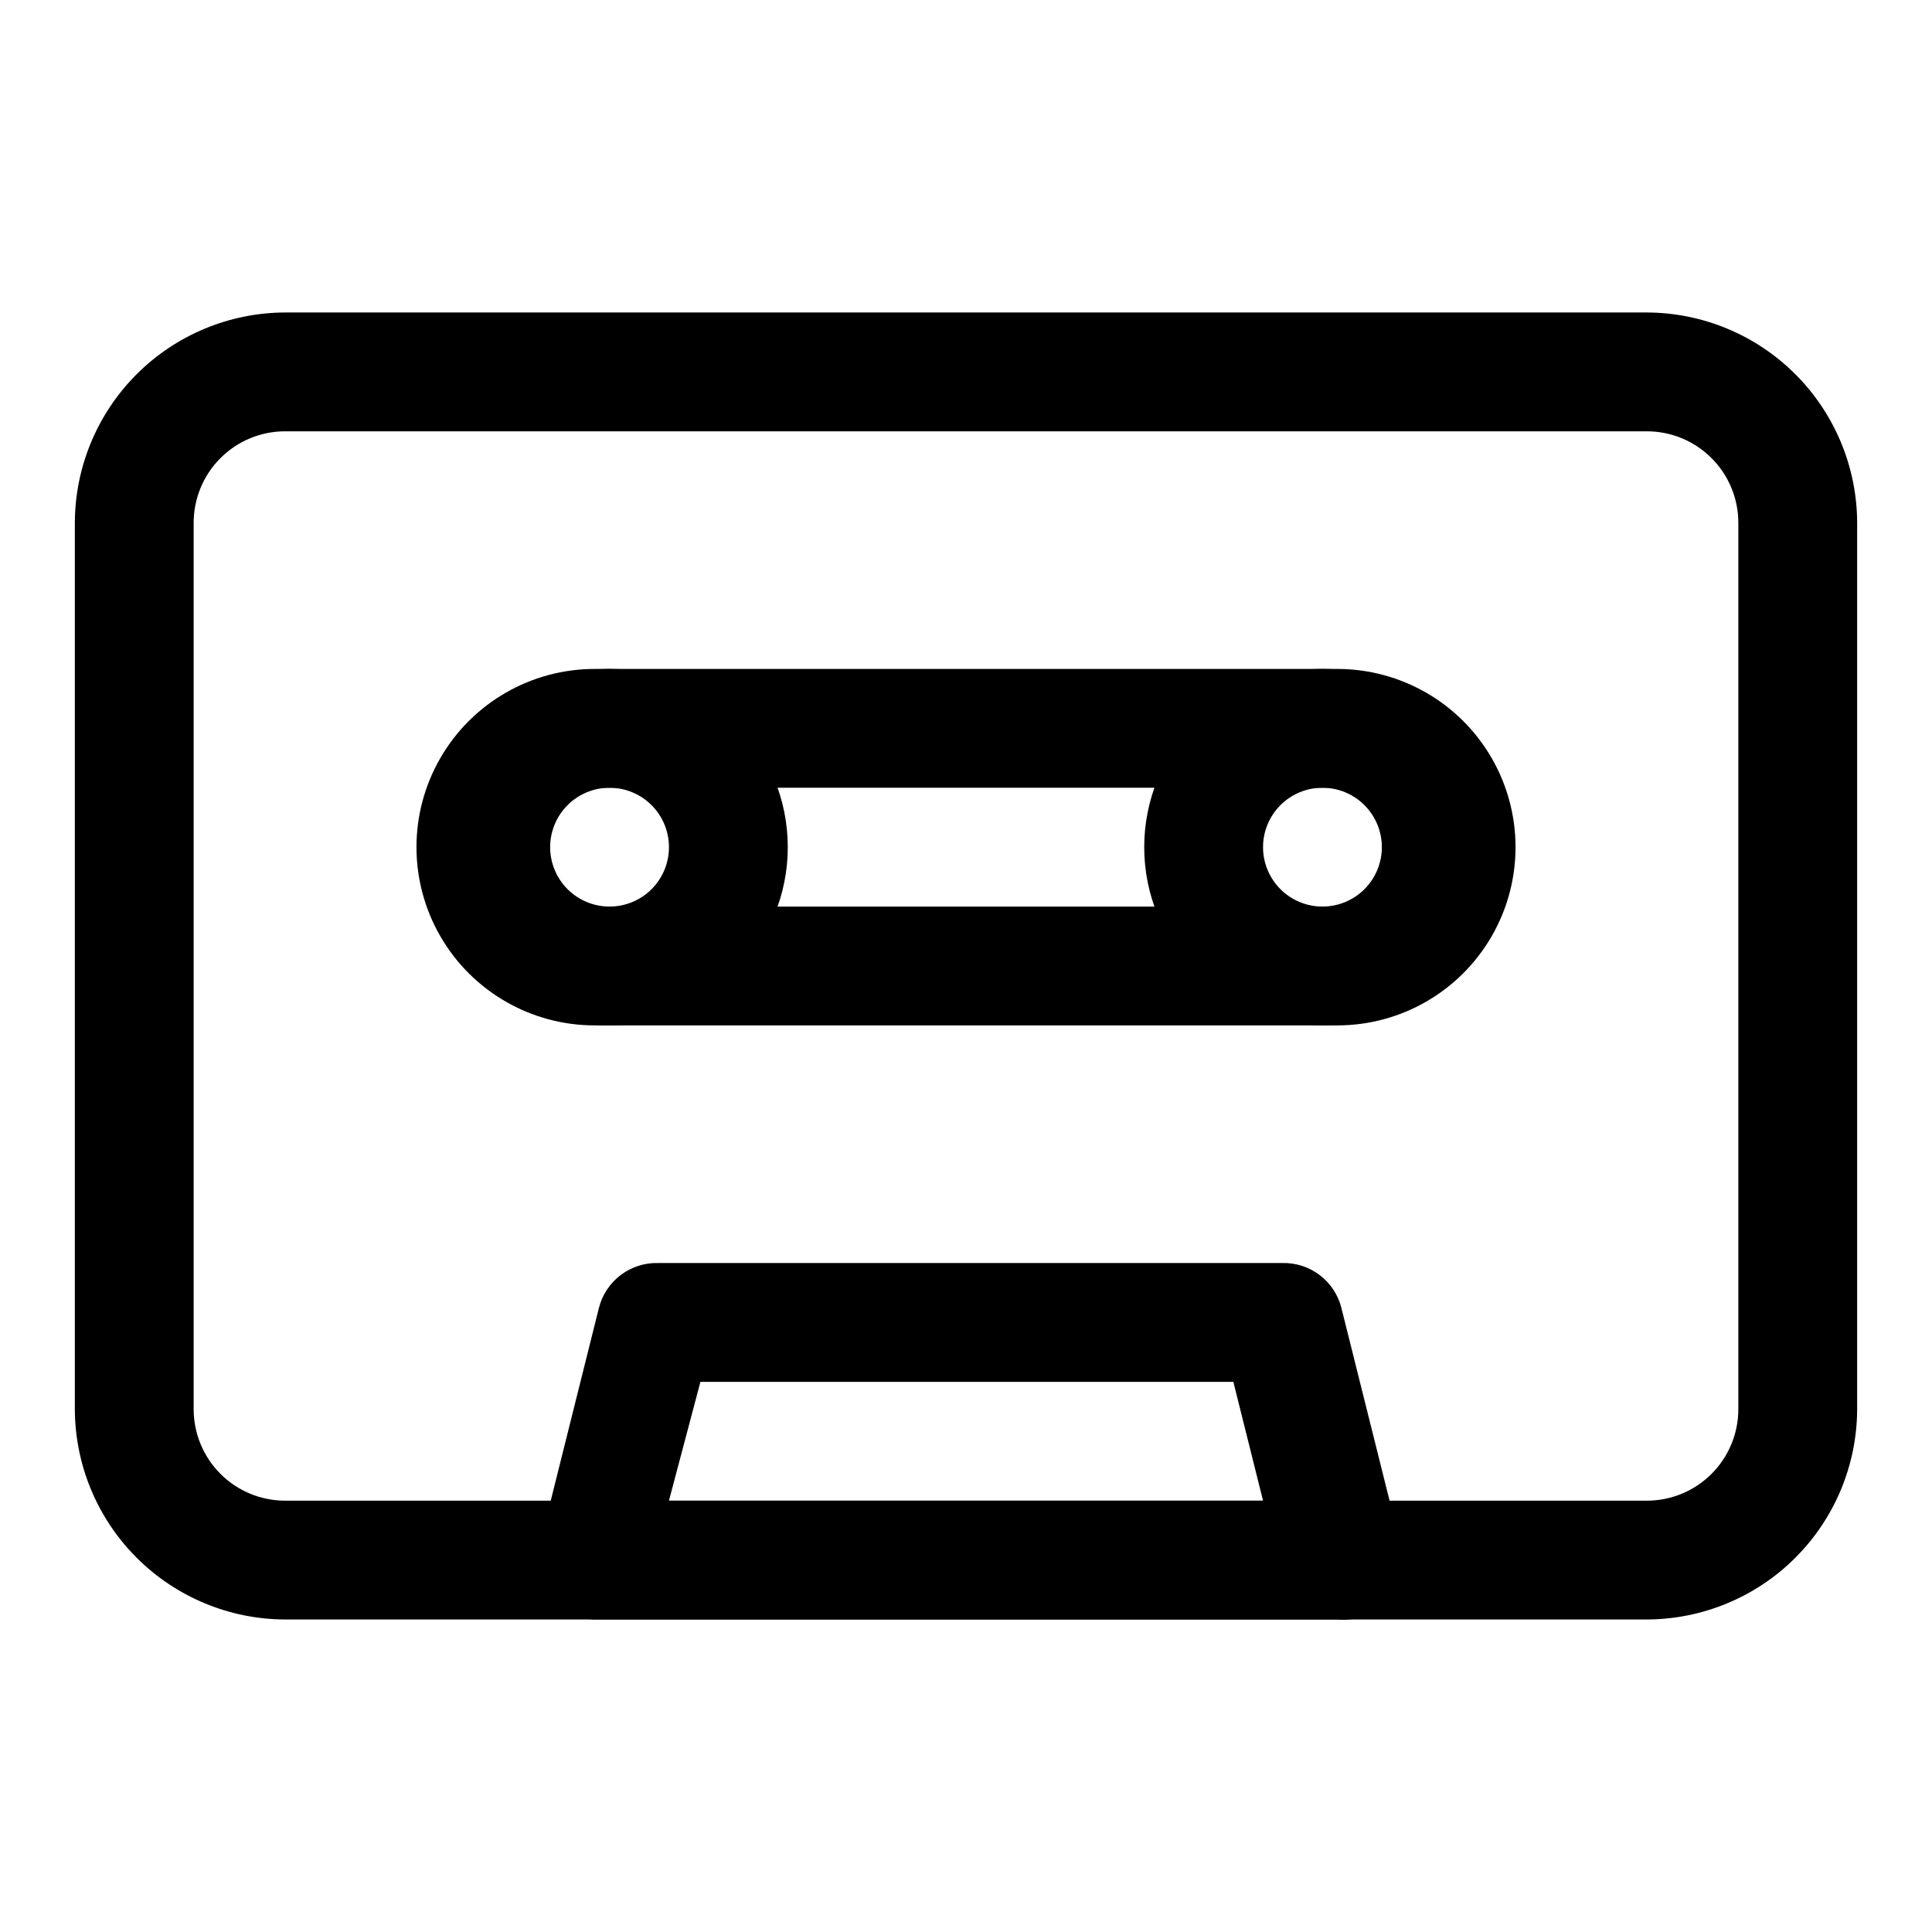 <?xml version="1.0" encoding="UTF-8"?>
<!-- Uploaded to: SVG Repo, www.svgrepo.com, Generator: SVG Repo Mixer Tools -->
<svg fill="#000000" width="800px" height="800px" version="1.1" viewBox="144 144 512 512" xmlns="http://www.w3.org/2000/svg">
 <g>
  <path d="m580.43 573.18h-360.86c-14.766-0.043-28.918-5.926-39.363-16.371-10.441-10.441-16.328-24.594-16.371-39.363v-234.9c0.043-14.77 5.93-28.918 16.371-39.363 10.445-10.441 24.598-16.328 39.363-16.371h360.86c14.77 0.043 28.922 5.93 39.363 16.371 10.441 10.445 16.328 24.594 16.371 39.363v234.9c-0.043 14.77-5.93 28.922-16.371 39.363-10.441 10.445-24.594 16.328-39.363 16.371zm-360.86-314.88c-6.43 0-12.598 2.555-17.145 7.102s-7.102 10.715-7.102 17.145v234.9c0 6.43 2.555 12.598 7.102 17.145s10.715 7.102 17.145 7.102h360.86c6.43 0 12.598-2.555 17.145-7.102 4.547-4.547 7.102-10.715 7.102-17.145v-234.9c0-6.43-2.555-12.598-7.102-17.145-4.547-4.547-10.715-7.102-17.145-7.102z"/>
  <path d="m498.4 415.74h-196.8c-16.875 0-32.465-9.004-40.902-23.617s-8.438-32.617 0-47.23 24.027-23.617 40.902-23.617h196.8c16.875 0 32.469 9.004 40.906 23.617s8.438 32.617 0 47.23-24.031 23.617-40.906 23.617zm-196.8-62.977c-5.625 0-10.82 3-13.633 7.871-2.812 4.871-2.812 10.875 0 15.746 2.812 4.871 8.008 7.871 13.633 7.871h196.8c5.625 0 10.824-3 13.637-7.871 2.812-4.871 2.812-10.875 0-15.746-2.812-4.871-8.012-7.871-13.637-7.871z"/>
  <path d="m498.4 573.18h-196.8c-4.625-0.164-8.941-2.352-11.809-5.984-2.981-3.832-4.027-8.828-2.832-13.539l15.742-62.977c0.863-3.492 2.894-6.586 5.762-8.762 2.863-2.176 6.387-3.309 9.984-3.203h165.31c3.594-0.105 7.121 1.027 9.984 3.203 2.863 2.176 4.898 5.269 5.758 8.762l15.742 62.977h0.004c1.195 4.711 0.148 9.707-2.836 13.539-3.328 4.273-8.621 6.531-14.012 5.984zm-177.12-31.488h157.44l-7.871-31.488h-141.23z"/>
  <path d="m305.54 415.74c-12.527 0-24.543-4.977-33.398-13.832-8.859-8.859-13.836-20.871-13.836-33.398 0-12.527 4.977-24.543 13.836-33.398 8.855-8.859 20.871-13.836 33.398-13.836s24.539 4.977 33.398 13.836c8.855 8.855 13.832 20.871 13.832 33.398 0 12.527-4.977 24.539-13.832 33.398-8.859 8.855-20.871 13.832-33.398 13.832zm0-62.977c-4.176 0-8.18 1.66-11.133 4.613s-4.613 6.957-4.613 11.133 1.66 8.18 4.613 11.133 6.957 4.609 11.133 4.609c4.176 0 8.18-1.656 11.133-4.609s4.609-6.957 4.609-11.133-1.656-8.18-4.609-11.133-6.957-4.613-11.133-4.613z"/>
  <path d="m494.46 415.74c-12.523 0-24.539-4.977-33.395-13.832-8.859-8.859-13.836-20.871-13.836-33.398 0-12.527 4.977-24.543 13.836-33.398 8.855-8.859 20.871-13.836 33.395-13.836 12.527 0 24.543 4.977 33.398 13.836 8.859 8.855 13.836 20.871 13.836 33.398 0 12.527-4.977 24.539-13.836 33.398-8.855 8.855-20.871 13.832-33.398 13.832zm0-62.977c-4.172 0-8.18 1.66-11.133 4.613-2.949 2.953-4.609 6.957-4.609 11.133s1.66 8.18 4.609 11.133c2.953 2.953 6.961 4.609 11.133 4.609 4.176 0 8.184-1.656 11.133-4.609 2.953-2.953 4.613-6.957 4.613-11.133s-1.66-8.18-4.613-11.133c-2.949-2.953-6.957-4.613-11.133-4.613z"/>
 </g>
</svg>